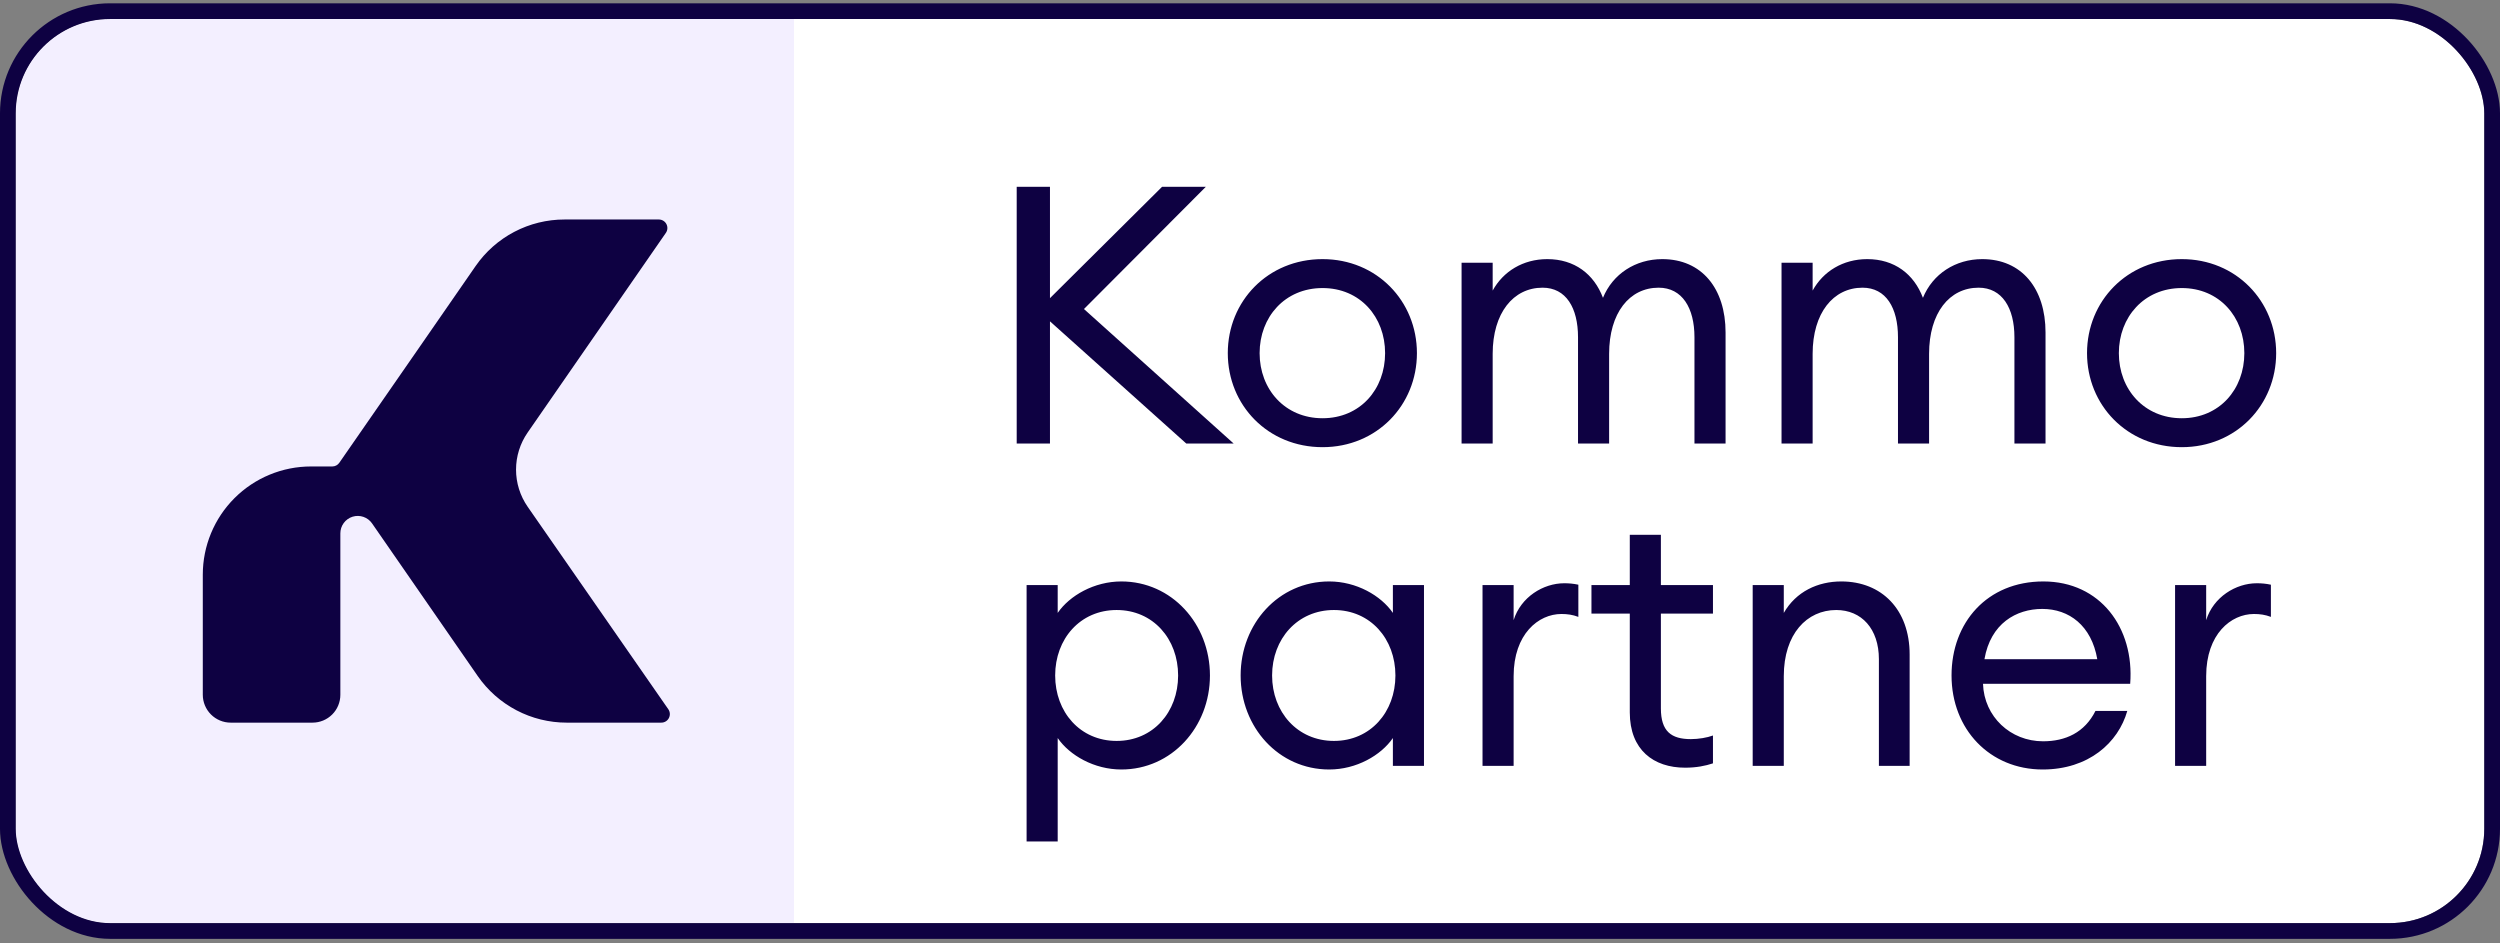 <svg width="318" height="120" viewBox="0 0 318 120" fill="none" xmlns="http://www.w3.org/2000/svg">
<rect x="0" y="0" width="318" height="120" fill="#808080" stroke="none"/>
<g clip-path="url(#clip0_39_977)">
<rect x="2" y="2.42" width="314" height="115" rx="12" fill="white"/>
<rect width="99" height="115" transform="translate(2 2.42)" fill="#F3EFFF"/>
<path d="M84.093 91.92H72.081C69.857 91.92 67.667 91.381 65.697 90.349C63.726 89.317 62.036 87.823 60.769 85.995L53.227 75.101L47.33 66.583C47.062 66.193 46.676 65.9 46.229 65.746C45.782 65.592 45.297 65.585 44.845 65.726C44.394 65.867 44 66.15 43.721 66.531C43.441 66.913 43.291 67.374 43.293 67.847V88.377C43.293 89.317 42.92 90.218 42.256 90.882C41.591 91.547 40.69 91.92 39.751 91.92H29.339C28.4 91.919 27.499 91.545 26.835 90.881C26.171 90.217 25.797 89.316 25.796 88.377V73.094C25.796 71.287 26.152 69.497 26.843 67.828C27.535 66.159 28.548 64.642 29.826 63.364C31.104 62.087 32.62 61.073 34.29 60.382C35.959 59.69 37.748 59.334 39.555 59.334H42.268C42.443 59.334 42.615 59.291 42.77 59.21C42.925 59.129 43.058 59.011 43.158 58.868L53.206 44.376L60.492 33.85C61.757 32.02 63.447 30.524 65.417 29.491C67.388 28.458 69.58 27.919 71.805 27.92H83.806C84.003 27.92 84.197 27.974 84.366 28.076C84.535 28.178 84.674 28.325 84.766 28.5C84.858 28.674 84.9 28.871 84.889 29.068C84.878 29.265 84.813 29.456 84.701 29.619L67.117 55.016C66.155 56.402 65.64 58.049 65.64 59.736C65.64 61.423 66.155 63.07 67.117 64.456L85.01 90.216C85.125 90.381 85.191 90.574 85.202 90.774C85.214 90.974 85.169 91.173 85.075 91.35C84.98 91.526 84.838 91.673 84.665 91.773C84.491 91.874 84.294 91.925 84.093 91.92Z" fill="#0E0142"/>
<path d="M129.324 56.42H133.556V40.872L150.898 56.42H156.924L137.88 39.308L153.382 23.76H147.816L133.556 37.928V23.76H129.324V56.42ZM180.233 44.92C180.233 38.296 175.127 32.96 168.227 32.96C161.281 32.96 156.175 38.296 156.175 44.92C156.175 51.544 161.281 56.88 168.227 56.88C175.127 56.88 180.233 51.544 180.233 44.92ZM160.223 44.92C160.223 40.32 163.443 36.64 168.227 36.64C173.011 36.64 176.185 40.32 176.185 44.92C176.185 49.52 173.011 53.2 168.227 53.2C163.443 53.2 160.223 49.52 160.223 44.92ZM185.912 56.42H189.868V45.012C189.868 39.814 192.49 36.594 196.216 36.594C199.206 36.594 200.724 39.17 200.724 42.896V56.42H204.68V45.012C204.68 39.814 207.256 36.594 210.982 36.594C213.972 36.594 215.536 39.17 215.536 42.896V56.42H219.492V42.298C219.492 36.686 216.456 32.96 211.442 32.96C208.038 32.96 205.14 34.846 203.898 37.882C202.748 34.846 200.264 32.96 196.814 32.96C193.732 32.96 191.202 34.524 189.868 36.962V33.42H185.912V56.42ZM226.611 56.42H230.567V45.012C230.567 39.814 233.189 36.594 236.915 36.594C239.905 36.594 241.423 39.17 241.423 42.896V56.42H245.379V45.012C245.379 39.814 247.955 36.594 251.681 36.594C254.671 36.594 256.235 39.17 256.235 42.896V56.42H260.191V42.298C260.191 36.686 257.155 32.96 252.141 32.96C248.737 32.96 245.839 34.846 244.597 37.882C243.447 34.846 240.963 32.96 237.513 32.96C234.431 32.96 231.901 34.524 230.567 36.962V33.42H226.611V56.42ZM289.528 44.92C289.528 38.296 284.422 32.96 277.522 32.96C270.576 32.96 265.47 38.296 265.47 44.92C265.47 51.544 270.576 56.88 277.522 56.88C284.422 56.88 289.528 51.544 289.528 44.92ZM269.518 44.92C269.518 40.32 272.738 36.64 277.522 36.64C282.306 36.64 285.48 40.32 285.48 44.92C285.48 49.52 282.306 53.2 277.522 53.2C272.738 53.2 269.518 49.52 269.518 44.92Z" fill="#0E0142"/>
<path d="M130.583 107.034H134.539V93.878C136.057 96.086 139.185 97.88 142.635 97.88C149.029 97.88 153.905 92.498 153.905 85.92C153.905 79.342 149.029 73.96 142.635 73.96C139.185 73.96 136.057 75.754 134.539 77.962V74.42H130.583V107.034ZM149.857 85.92C149.857 90.566 146.683 94.246 142.037 94.246C137.391 94.246 134.217 90.566 134.217 85.92C134.217 81.274 137.391 77.594 142.037 77.594C146.683 77.594 149.857 81.274 149.857 85.92ZM157.809 85.92C157.809 92.498 162.639 97.88 169.079 97.88C172.529 97.88 175.657 96.086 177.175 93.878V97.42H181.131V74.42H177.175V77.962C175.657 75.754 172.529 73.96 169.079 73.96C162.639 73.96 157.809 79.342 157.809 85.92ZM177.497 85.92C177.497 90.566 174.323 94.246 169.677 94.246C165.031 94.246 161.811 90.566 161.811 85.92C161.811 81.274 165.031 77.594 169.677 77.594C174.323 77.594 177.497 81.274 177.497 85.92ZM188.577 97.42H192.533V86.012C192.533 80.63 195.707 78.1 198.605 78.1C199.387 78.1 200.031 78.192 200.767 78.468V74.374C200.123 74.236 199.571 74.19 198.973 74.19C196.305 74.19 193.453 75.938 192.533 78.882V74.42H188.577V97.42ZM217.889 97.098V93.556C217.153 93.832 216.049 94.016 215.083 94.016C212.599 94.016 211.265 93.05 211.265 90.106V78.054H217.889V74.42H211.265V68.026H207.309V74.42H202.433V78.054H207.309V90.612C207.309 95.396 210.345 97.65 214.347 97.65C215.773 97.65 216.923 97.42 217.889 97.098ZM222.942 97.42H226.898V86.012C226.898 80.63 229.842 77.594 233.568 77.594C236.788 77.594 238.996 79.986 238.996 83.85V97.42H242.906V83.252C242.906 77.548 239.364 73.96 234.212 73.96C231.222 73.96 228.462 75.248 226.898 77.962V74.42H222.942V97.42ZM270.592 90.428H266.544C265.164 93.188 262.726 94.292 259.874 94.292C255.734 94.292 252.376 91.164 252.238 86.978H270.96C271.512 79.848 267.142 73.96 259.92 73.96C252.744 73.96 248.236 79.204 248.236 85.92C248.236 92.774 253.112 97.88 259.828 97.88C265.67 97.88 269.442 94.476 270.592 90.428ZM259.782 77.456C263.186 77.456 266.038 79.572 266.774 83.85H252.422C253.204 79.296 256.47 77.456 259.782 77.456ZM276.669 97.42H280.625V86.012C280.625 80.63 283.799 78.1 286.697 78.1C287.479 78.1 288.123 78.192 288.859 78.468V74.374C288.215 74.236 287.663 74.19 287.065 74.19C284.397 74.19 281.545 75.938 280.625 78.882V74.42H276.669V97.42Z" fill="#0E0142"/>
</g>
<rect x="1" y="1.42" width="316" height="117" rx="13" stroke="#0E0142" stroke-width="2"/>
<defs>
<clipPath id="clip0_39_977">
<rect x="2" y="2.42" width="314" height="115" rx="12" fill="white"/>
</clipPath>
</defs>
</svg>
